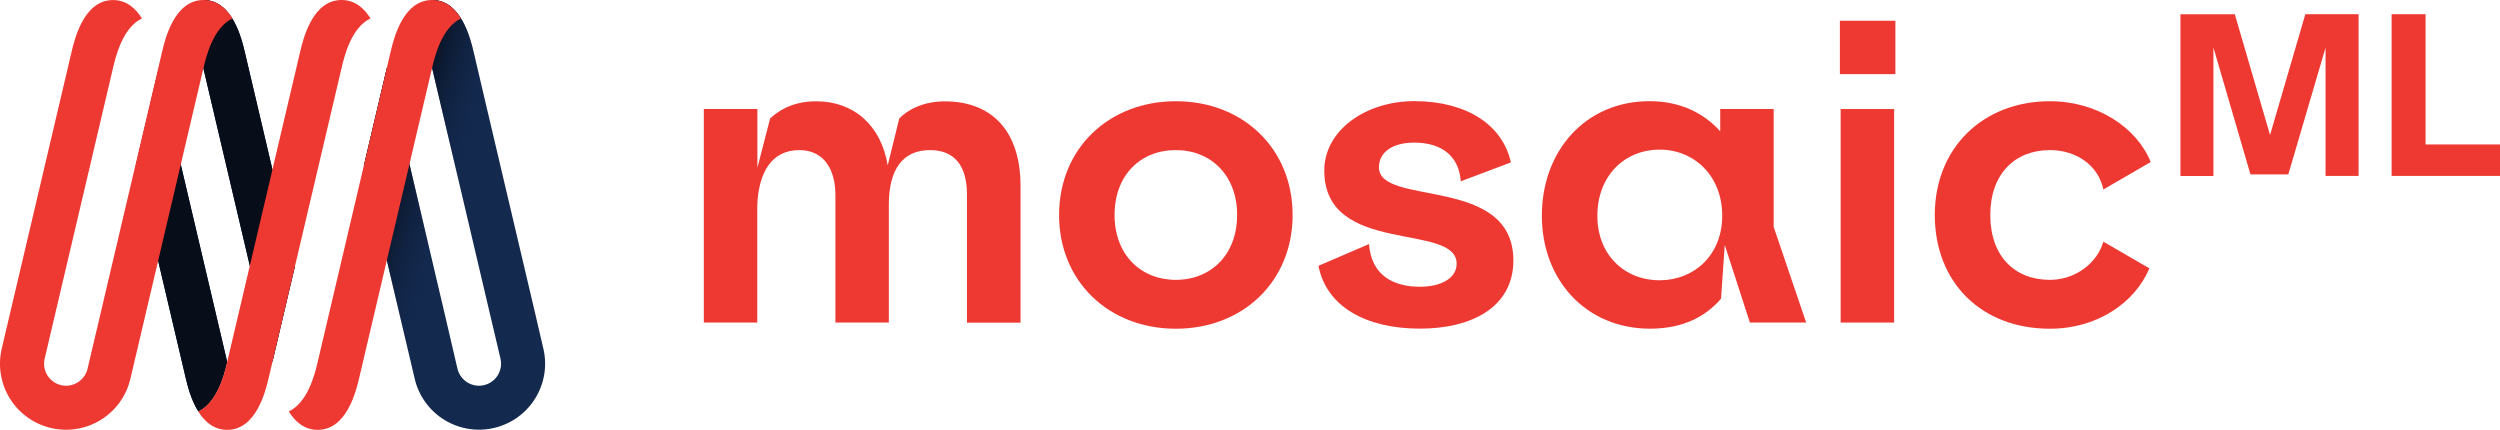 <svg width="221" height="38" viewBox="0 0 221 38" fill="none" xmlns="http://www.w3.org/2000/svg">
    <g clip-path="url(#clip0)">
        <path d="M24.082 31.998L26.082 23.49L21.646 4.624C21.378 3.484 20.559 0 17.971 0V6.002L23.037 27.546L24.082 31.998Z" fill="#13294E"/>
        <path d="M48.034 30.825L47.273 27.55L41.873 4.624C41.605 3.484 40.787 0 38.196 0V6.002L43.263 27.546L44.243 31.707C44.301 31.956 44.31 32.215 44.268 32.467C44.226 32.72 44.135 32.962 43.999 33.179C43.864 33.397 43.686 33.585 43.478 33.734C43.269 33.883 43.033 33.989 42.783 34.047C42.636 34.082 42.485 34.1 42.334 34.1C41.896 34.096 41.471 33.947 41.128 33.674C40.785 33.401 40.544 33.022 40.442 32.596L40.337 32.154L39.264 27.546L36.141 14.274L34.196 6.002L32.196 14.51L35.264 27.546L36.659 33.48C36.834 34.226 37.154 34.93 37.602 35.553C38.049 36.175 38.615 36.703 39.267 37.107C39.918 37.511 40.644 37.783 41.401 37.907C42.157 38.031 42.932 38.005 43.678 37.83C44.425 37.655 45.13 37.335 45.754 36.888C46.377 36.441 46.906 35.876 47.31 35.225C47.714 34.574 47.986 33.85 48.111 33.094C48.235 32.338 48.209 31.565 48.034 30.819V30.825Z" fill="#13294E"/>
        <path d="M19.038 27.546L14.004 6.141L12.003 14.646L15.037 27.546L16.407 33.371C16.554 33.993 16.862 35.303 17.528 36.369C19.161 35.593 19.795 33.206 20.046 32.149L20.084 31.994L19.038 27.546Z" fill="#13294E"/>
        <path d="M48.034 30.825L47.273 27.55L41.873 4.624C41.605 3.484 40.787 0 38.196 0V6.002L43.263 27.546L44.243 31.707C44.301 31.956 44.31 32.215 44.268 32.467C44.226 32.72 44.135 32.962 43.999 33.179C43.864 33.397 43.686 33.585 43.478 33.734C43.269 33.883 43.033 33.989 42.783 34.047C42.636 34.082 42.485 34.1 42.334 34.1C41.896 34.096 41.471 33.947 41.128 33.674C40.785 33.401 40.544 33.022 40.442 32.596L40.337 32.154L39.264 27.546L36.141 14.274L34.196 6.002L32.196 14.51L35.264 27.546L36.659 33.48C36.834 34.226 37.154 34.93 37.602 35.553C38.049 36.175 38.615 36.703 39.267 37.107C39.918 37.511 40.644 37.783 41.401 37.907C42.157 38.031 42.932 38.005 43.678 37.83C44.425 37.655 45.13 37.335 45.754 36.888C46.377 36.441 46.906 35.876 47.31 35.225C47.714 34.574 47.986 33.85 48.111 33.094C48.235 32.338 48.209 31.565 48.034 30.819V30.825Z" fill="url(#paint0_linear)"/>
        <path d="M21.646 4.624C21.378 3.484 20.559 0 17.971 0V6.002L23.037 27.546L24.082 31.994L26.082 23.486L21.646 4.624Z" fill="url(#paint1_linear)"/>
        <path d="M14.004 6.141L12.003 14.646L15.037 27.546L16.407 33.371C16.554 33.993 16.862 35.303 17.528 36.369C19.161 35.593 19.795 33.206 20.046 32.149L20.084 31.994L19.038 27.546L14.004 6.141Z" fill="url(#paint2_linear)"/>
        <path d="M70.651 13.269C68.251 13.269 67.052 15.192 66.943 18.169V28.514H62.218V9.638H66.953V14.829L68.079 10.475C68.662 9.929 69.897 8.954 72.15 8.954C75.494 8.954 77.892 11.096 78.475 14.618L79.493 10.48C80.147 9.79 81.491 8.96 83.527 8.96C87.714 8.96 90.215 11.621 90.215 16.439V28.525H85.48V17.19C85.48 14.576 84.317 13.269 82.209 13.269C79.774 13.269 78.573 15.011 78.573 18.096V28.514H73.85V17.226C73.85 15.228 73.013 13.269 70.651 13.269Z" fill="#EE3932"/>
        <path d="M114.267 19.005C114.267 24.885 109.869 29.059 103.945 29.059C98.02 29.059 93.622 24.878 93.622 19.005C93.622 13.132 98.02 8.948 103.945 8.948C109.869 8.948 114.267 13.124 114.267 19.005ZM103.945 24.739C107.034 24.739 109.361 22.525 109.361 19.005C109.361 15.485 107.034 13.268 103.945 13.268C100.818 13.268 98.528 15.483 98.528 19.005C98.528 22.527 100.856 24.739 103.945 24.739Z" fill="#EE3932"/>
        <path d="M133.563 14.357L129.129 16.028C128.984 13.814 127.458 12.607 125.022 12.607C123.06 12.607 121.897 13.479 121.897 14.785C121.897 18.307 133.782 15.439 133.782 23.026C133.782 27.164 130.075 29.051 125.532 29.051C120.732 29.051 117.244 27.092 116.553 23.498L121.023 21.574C121.214 24.332 123.168 25.349 125.532 25.349C127.275 25.349 128.767 24.659 128.767 23.315C128.767 19.613 117.065 22.663 117.065 15.076C117.065 11.518 120.734 8.94 125.024 8.94C129.679 8.948 132.84 11.054 133.563 14.357Z" fill="#EE3932"/>
        <path d="M156.793 20.058L159.665 28.514H154.689L152.468 21.654L152.14 26.406C150.76 28.002 148.76 29.055 145.86 29.055C140.226 29.055 136.3 24.771 136.3 19.073C136.3 13.301 140.19 8.944 145.816 8.944C148.543 8.944 150.614 9.997 152.068 11.605V9.638H156.793V20.058ZM146.726 24.775C149.742 24.775 152.245 22.561 152.245 19.073C152.245 15.515 149.737 13.228 146.726 13.228C143.563 13.228 141.207 15.587 141.207 19.073C141.201 22.488 143.563 24.775 146.726 24.775V24.775Z" fill="#EE3932"/>
        <path d="M162.646 1.834H167.552V6.553H162.646V1.834ZM167.44 9.638V28.514H162.714V9.638H167.44Z" fill="#EE3932"/>
        <path d="M190.123 14.321L185.936 16.754C185.5 14.612 183.536 13.268 181.211 13.268C178.122 13.268 175.941 15.374 175.941 19.005C175.941 22.635 178.086 24.739 181.211 24.739C183.464 24.739 185.398 23.251 185.936 21.363L190.007 23.722C188.736 26.737 185.426 29.059 181.211 29.059C175.142 29.059 171.035 24.957 171.035 19.005C171.035 13.088 175.286 8.948 181.211 8.948C185.4 8.948 188.888 11.273 190.123 14.321Z" fill="#EE3932"/>
        <path d="M197.557 1.258L200.672 11.934L203.79 1.258H208.5V15.551H205.579V4.213L202.288 15.414H198.939L195.667 4.2V15.556H192.751V1.264L197.557 1.258Z" fill="#EE3932"/>
        <path d="M211.419 1.258H214.419V12.77H221V15.551H211.419V1.258Z" fill="#EE3932"/>
        <path d="M38.196 0C35.608 0 34.789 3.48 34.521 4.624L34.196 6.002L28.083 31.998C28.073 32.045 28.06 32.1 28.047 32.154C27.794 33.21 27.162 35.598 25.527 36.373C26.088 37.272 26.901 38 28.085 38C30.673 38 31.491 34.52 31.76 33.376L32.047 32.154L38.196 6.002C38.423 5.042 39.035 2.442 40.754 1.631C40.193 0.728 39.38 0 38.196 0Z" fill="#EE3932"/>
        <path d="M20.55 1.627C19.989 0.728 19.176 0 17.992 0C15.404 0 14.585 3.48 14.317 4.624L13.994 6.002L7.843 32.154L7.74 32.596C7.638 33.022 7.396 33.401 7.053 33.673C6.71 33.946 6.286 34.096 5.848 34.1C5.697 34.1 5.546 34.082 5.399 34.047C4.897 33.929 4.462 33.617 4.189 33.179C3.917 32.741 3.83 32.213 3.947 31.711L9.993 6.002C10.218 5.042 10.831 2.442 12.549 1.631C11.988 0.732 11.177 0.004 9.993 0.004C7.403 0.004 6.585 3.484 6.316 4.628L5.993 6.006L0.152 30.825C-0.201 32.331 0.059 33.916 0.876 35.231C1.693 36.546 2.999 37.483 4.507 37.836C6.016 38.188 7.603 37.928 8.919 37.113C10.236 36.297 11.174 34.992 11.527 33.486L11.839 32.156L17.988 6.004C18.219 5.042 18.831 2.442 20.55 1.627Z" fill="#EE3932"/>
        <path d="M32.754 1.627C32.192 0.728 31.379 0 30.196 0C27.607 0 26.789 3.48 26.521 4.624L26.197 6.002L20.084 31.998L20.046 32.154C19.795 33.21 19.161 35.598 17.526 36.373C18.088 37.272 18.9 38 20.084 38C22.672 38 23.491 34.52 23.759 33.376L24.047 32.154L30.198 6.002C30.422 5.042 31.035 2.442 32.754 1.627Z" fill="#EE3932"/>
    </g>
    <defs>
        <linearGradient id="paint0_linear" x1="33.743" y1="17.104" x2="39.984" y2="18.983" gradientUnits="userSpaceOnUse">
            <stop stop-color="#070D19"/>
            <stop offset="1" stop-color="#13294E" stop-opacity="0"/>
        </linearGradient>
        <linearGradient id="paint1_linear" x1="2686.57" y1="8718.02" x2="2954.62" y2="8740.32" gradientUnits="userSpaceOnUse">
            <stop stop-color="#070D19"/>
            <stop offset="1" stop-color="#13294E" stop-opacity="0"/>
        </linearGradient>
        <linearGradient id="paint2_linear" x1="2581.7" y1="9255.66" x2="2848.61" y2="9279.07" gradientUnits="userSpaceOnUse">
            <stop stop-color="#070D19"/>
            <stop offset="1" stop-color="#13294E" stop-opacity="0"/>
        </linearGradient>
        <clipPath id="clip0">
            <rect width="221" height="38" fill="white"/>
        </clipPath>
    </defs>
</svg>

